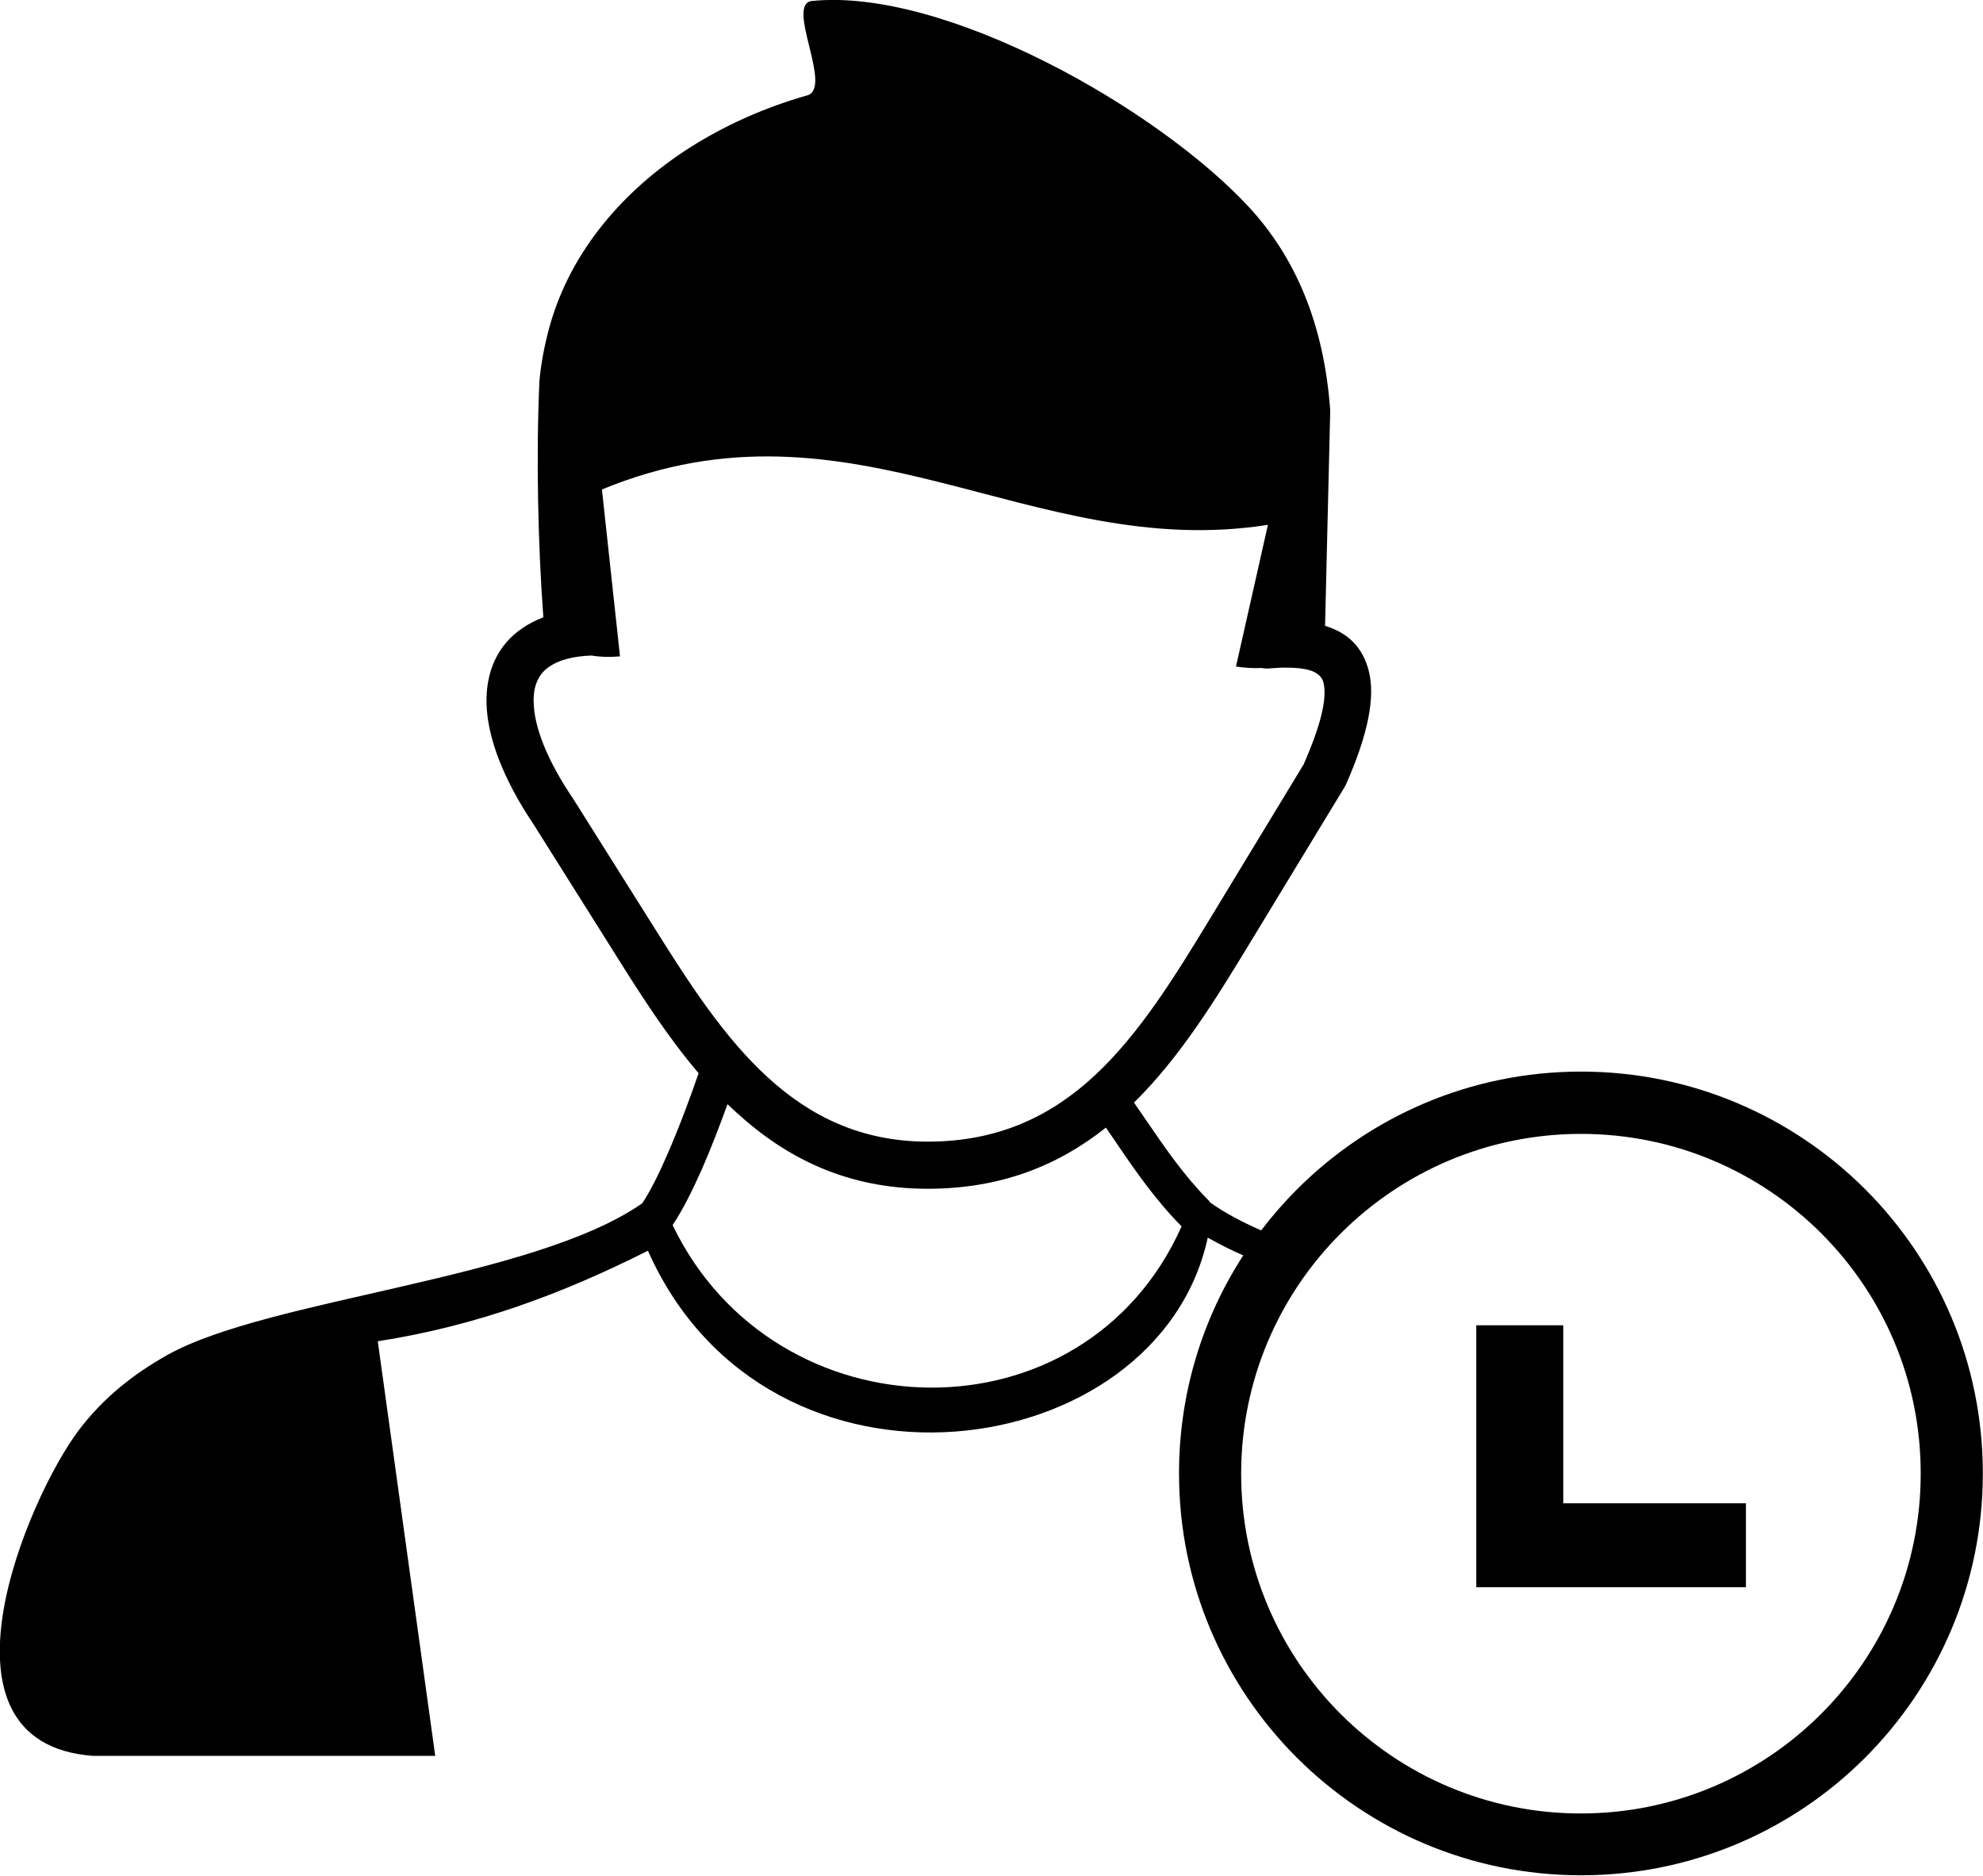 <?xml version="1.0" encoding="utf-8"?><svg version="1.1" id="Layer_1" xmlns="http://www.w3.org/2000/svg" xmlns:xlink="http://www.w3.org/1999/xlink" x="0px" y="0px" viewBox="0 0 122.88 116.22" style="enable-background:new 0 0 122.88 116.22" xml:space="preserve"><g><path d="M41.68,75.91c6.32,13.18,25.49,13.65,31.54,0.08c-1.65-1.67-2.88-3.46-4.09-5.24c-0.2-0.29-0.4-0.58-0.6-0.88 c-2.92,2.32-6.47,3.8-11.09,3.79c-4.98-0.01-8.74-1.92-11.81-4.73c-0.18-0.17-0.37-0.34-0.55-0.51c-0.44,1.22-1,2.69-1.6,4.06 C42.9,73.78,42.28,75.02,41.68,75.91L41.68,75.91z M91.48,82.12h2.74h2.65v11.03h11.32v5.2H91.48l0,0v-5.2V82.12L91.48,82.12z M97.97,66.4c6.88,0,13.1,2.79,17.61,7.29c4.51,4.51,7.29,10.73,7.29,17.61c0,6.88-2.79,13.1-7.29,17.61 c-4.51,4.51-10.73,7.29-17.61,7.29s-13.1-2.79-17.61-7.29c-4.51-4.51-7.3-10.73-7.3-17.61c0-4.98,1.46-9.62,3.98-13.51 c-0.72-0.31-1.43-0.67-2.2-1.1c-3.06,14.18-27.23,17.6-34.69,0.81c-5.26,2.65-10.62,4.66-16.74,5.61l3.56,25.69l-21.22,0 c-10.52-0.8-4.03-16-0.86-20.19c1.52-2.01,3.41-3.49,5.5-4.66c6.28-3.5,22.63-4.66,29.41-9.39c0.5-0.75,1.04-1.84,1.55-3.02 c0.78-1.78,1.49-3.72,1.94-5.04c-1.9-2.23-3.52-4.75-5.08-7.24l-5.14-8.17c-1.88-2.8-2.86-5.37-2.92-7.47 c-0.03-0.99,0.14-1.89,0.5-2.68c0.38-0.83,0.97-1.52,1.77-2.05c0.37-0.25,0.79-0.46,1.25-0.64c-0.33-4.43-0.46-10.02-0.24-14.7 c0.11-1.11,0.32-2.22,0.63-3.33c1.31-4.69,4.61-8.47,8.68-11.07c2.25-1.43,4.71-2.51,7.28-3.24c1.63-0.46-1.39-5.68,0.3-5.85 C58.49-0.77,71.7,6.68,77.4,12.84c2.85,3.09,4.64,7.18,5.03,12.6l-0.32,13.34v0c1.43,0.43,2.34,1.34,2.71,2.8 c0.41,1.62-0.04,3.91-1.41,7.02l0,0c-0.03,0.06-0.05,0.11-0.09,0.17l-5.86,9.65c-2.15,3.54-4.34,7.1-7.19,9.9 c0.26,0.37,0.51,0.74,0.77,1.12c1.16,1.7,2.33,3.4,3.83,4.92c0.05,0.05,0.09,0.1,0.13,0.16c0.89,0.63,1.96,1.2,3.15,1.72 c0.68-0.89,1.42-1.74,2.21-2.53C84.87,69.19,91.1,66.4,97.97,66.4L97.97,66.4L97.97,66.4L97.97,66.4z M36.64,40.62 c-1.14,0.04-2,0.28-2.59,0.68c-0.34,0.23-0.58,0.51-0.74,0.86c-0.18,0.38-0.26,0.84-0.24,1.38c0.04,1.56,0.86,3.61,2.45,5.96 l0.02,0.03l5.14,8.17c2.06,3.28,4.22,6.62,6.91,9.07c2.58,2.36,5.72,3.96,9.86,3.97c4.49,0.01,7.77-1.65,10.43-4.14 c2.77-2.59,4.96-6.15,7.11-9.69l5.79-9.54c1.08-2.46,1.47-4.11,1.23-5.08c-0.15-0.58-0.78-0.86-1.86-0.91 c-0.23-0.01-0.47-0.01-0.71-0.01c-0.26,0.01-0.53,0.03-0.81,0.05c-0.15,0.01-0.3,0-0.45-0.03c-0.52,0.03-1.05-0.01-1.59-0.09 l1.98-8.78c-14.71,2.32-25.72-8.61-41.27-2.19l1.12,10.34C37.79,40.73,37.19,40.71,36.64,40.62L36.64,40.62L36.64,40.62 L36.64,40.62L36.64,40.62z M97.97,70.26c-5.81,0-11.08,2.36-14.89,6.17c-3.81,3.81-6.17,9.07-6.17,14.89 c0,11.63,9.43,21.05,21.05,21.05c5.81,0,11.08-2.36,14.89-6.17c3.81-3.81,6.17-9.07,6.17-14.89 C119.03,79.68,109.6,70.26,97.97,70.26L97.97,70.26z"/></g></svg>